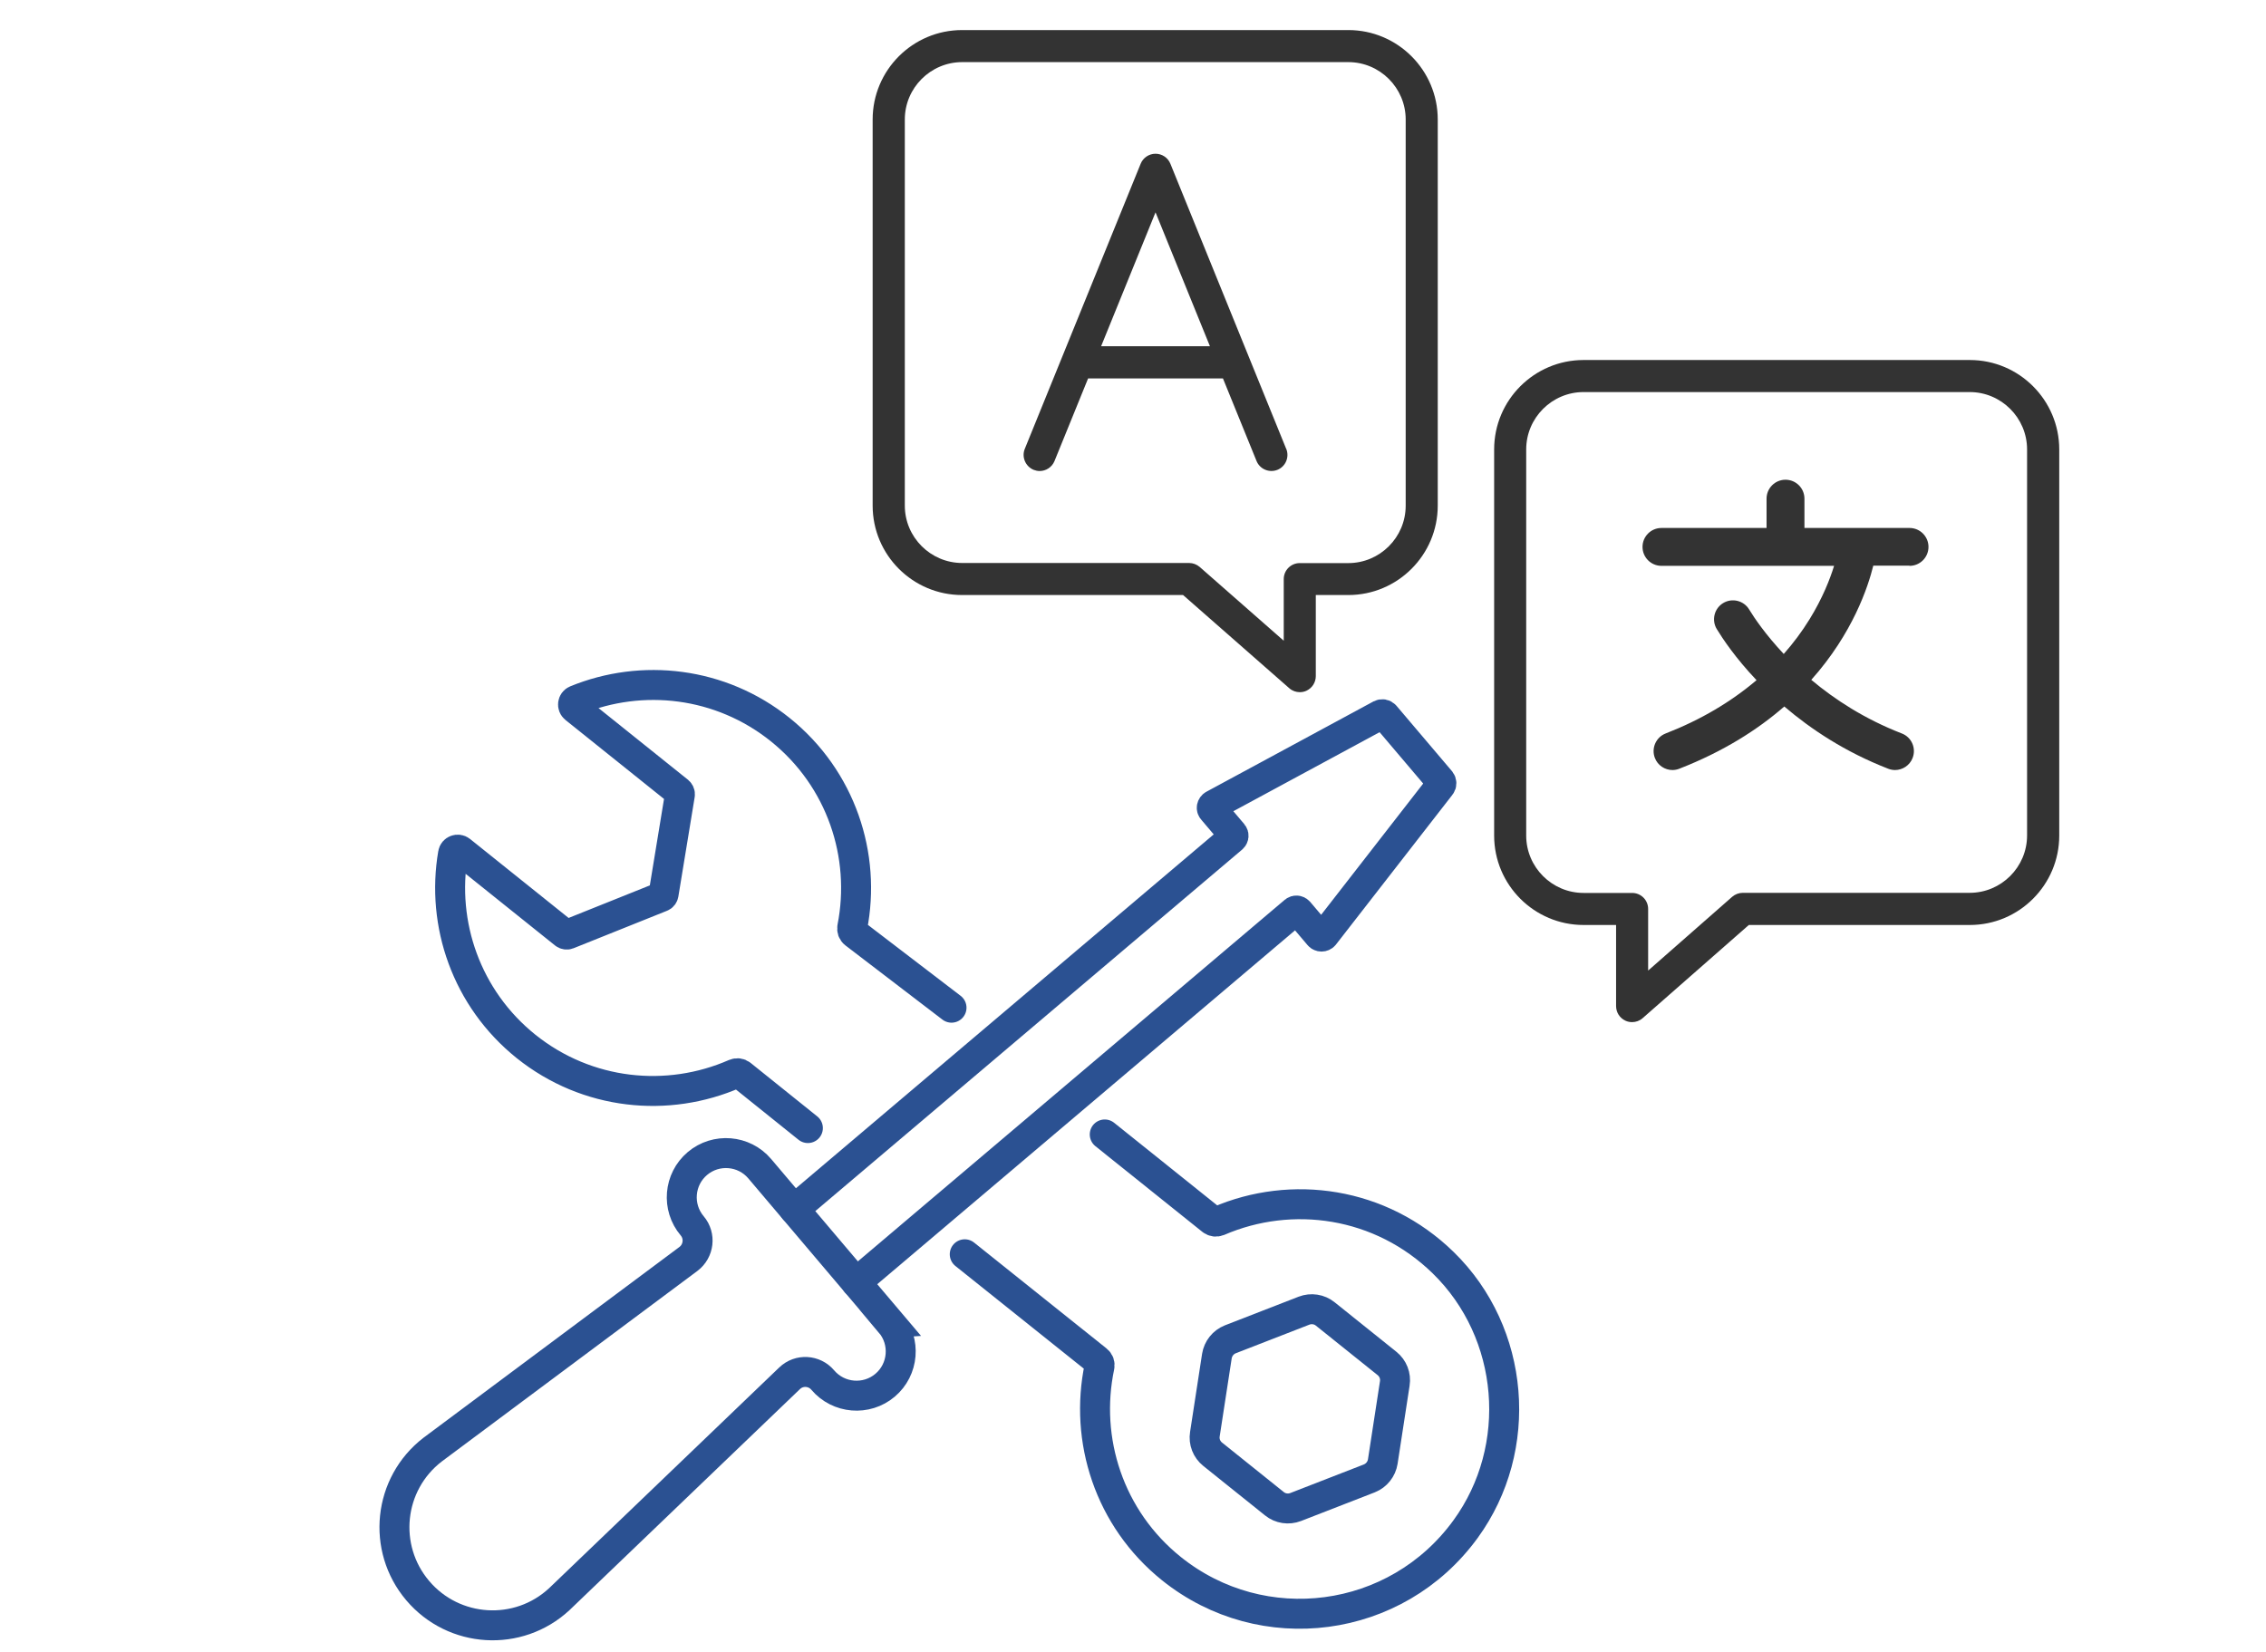 <?xml version="1.0" encoding="UTF-8"?> <svg xmlns="http://www.w3.org/2000/svg" id="Ebene_1" viewBox="0 0 205.71 150"><defs><style>.cls-1{fill:#333;}.cls-2{fill:none;stroke:#2b5192;stroke-linecap:round;stroke-miterlimit:10;stroke-width:2.72px;}</style></defs><g><path class="cls-1" d="M117.04,62.49l-9.64-8.46h-20.06c-4.48,0-8.12-3.64-8.12-8.12V10.85c0-4.48,3.64-8.12,8.12-8.12h35.06c4.48,0,8.12,3.64,8.12,8.12V45.91c0,4.48-3.64,8.12-8.12,8.12h-2.95s0,7.36,0,7.36c0,.57-.33,1.09-.85,1.33-.19,.09-.4,.13-.6,.13-.35,0-.69-.12-.96-.36ZM87.35,5.64c-2.87,0-5.21,2.34-5.21,5.21V45.91c0,2.87,2.34,5.21,5.21,5.21h20.6c.35,0,.69,.13,.96,.36l7.63,6.7v-5.6c0-.8,.65-1.45,1.45-1.45h4.41c2.87,0,5.21-2.34,5.21-5.21V10.85c0-2.87-2.34-5.21-5.21-5.21h-35.06Z"></path><path class="cls-1" d="M116.76,40.75l-3.42-8.42s0,0,0,0l-7.09-17.46c-.22-.55-.76-.91-1.35-.91s-1.13,.36-1.35,.91l-10.52,25.89c-.3,.74,.06,1.59,.8,1.9,.18,.07,.36,.11,.55,.11,.57,0,1.12-.34,1.35-.91l3.05-7.5h12.24l3.05,7.5c.3,.74,1.15,1.1,1.9,.8,.74-.3,1.1-1.15,.8-1.9Zm-16.8-9.31l4.94-12.16,4.94,12.16h-9.88Z"></path></g><g><path class="cls-1" d="M148.16,92.81c-.2,0-.41-.04-.6-.13-.52-.24-.85-.75-.85-1.33v-7.36h-2.95c-4.48,0-8.12-3.64-8.12-8.12V40.81c0-4.48,3.64-8.12,8.12-8.12h35.06c4.48,0,8.12,3.64,8.12,8.12v35.06c0,4.48-3.64,8.12-8.12,8.12h-20.06s-9.64,8.46-9.64,8.46c-.27,.24-.61,.36-.96,.36Zm-4.4-57.21c-2.87,0-5.21,2.34-5.21,5.21v35.06c0,2.87,2.34,5.21,5.21,5.21h4.41c.8,0,1.45,.65,1.45,1.45v5.6l7.63-6.7c.27-.23,.61-.36,.96-.36h20.6c2.87,0,5.21-2.34,5.21-5.21V40.81c0-2.87-2.34-5.21-5.21-5.21h-35.06Z"></path><path class="cls-1" d="M173.35,51.38c.95,0,1.72-.77,1.72-1.72s-.77-1.72-1.72-1.72h-9.54v-2.66c0-.95-.77-1.72-1.72-1.72s-1.72,.77-1.72,1.72v2.66h-9.54c-.95,0-1.72,.77-1.72,1.72s.77,1.72,1.72,1.72h15.67c-.36,1.17-1.03,2.91-2.22,4.84-.69,1.12-1.48,2.18-2.35,3.16-1.65-1.76-2.68-3.28-3.14-4.04-.49-.81-1.55-1.07-2.36-.58-.81,.49-1.07,1.55-.58,2.36,.53,.87,1.7,2.63,3.61,4.64-2.32,1.97-5.06,3.6-8.25,4.84-.88,.34-1.32,1.34-.98,2.22,.26,.68,.91,1.1,1.6,1.1,.21,0,.42-.04,.62-.12,4-1.56,7.11-3.54,9.53-5.65,2.4,2.05,5.5,4.12,9.43,5.65,.2,.08,.42,.12,.62,.12,.69,0,1.34-.42,1.6-1.1,.34-.88-.09-1.88-.98-2.22-3.4-1.32-6.11-3.1-8.22-4.87,3.77-4.22,5.16-8.46,5.63-10.37h3.27Z"></path></g><g><g><path class="cls-2" d="M120.31,119.31l5.6,4.49c.55,.44,.82,1.13,.71,1.82l-1.09,7.09c-.11,.69-.57,1.27-1.22,1.53l-6.69,2.6c-.65,.25-1.39,.14-1.93-.3l-5.6-4.49c-.55-.44-.82-1.13-.71-1.82l1.09-7.09c.11-.69,.57-1.27,1.22-1.53l6.69-2.6c.65-.25,1.39-.14,1.93,.3Z"></path><path class="cls-2" d="M73.34,102.43l-6.04-4.85c-.17-.14-.4-.16-.59-.08-6.09,2.67-13.4,1.96-18.95-2.48-5.42-4.35-7.73-11.13-6.63-17.52,.05-.32,.44-.46,.69-.26l9.42,7.55c.09,.07,.22,.09,.32,.05l8.48-3.4c.11-.04,.18-.14,.2-.25l1.48-9.02c.02-.12-.03-.23-.12-.31l-9.42-7.55c-.25-.2-.2-.61,.1-.73,6-2.46,13.13-1.68,18.55,2.67,5.54,4.45,7.82,11.44,6.54,17.95-.04,.21,.03,.43,.2,.56l8.81,6.74"></path><path class="cls-2" d="M100.29,103.01l9.72,7.79c.17,.13,.39,.16,.59,.08,6.65-2.87,14.74-1.77,20.42,3.78,6.52,6.36,7.38,16.82,2.03,24.18-6.29,8.66-18.45,10.22-26.7,3.6-5.66-4.54-7.94-11.71-6.54-18.36,.05-.21-.03-.44-.2-.57l-12.03-9.62"></path></g><g><path class="cls-2" d="M77.72,116.45l39.79-33.71c.12-.1,.29-.08,.39,.03l1.84,2.17c.12,.14,.34,.14,.46,0l10.58-13.61c.1-.12,.09-.3,0-.42l-5.04-5.94c-.1-.12-.27-.15-.41-.08l-15.17,8.2c-.16,.09-.21,.31-.08,.45l1.84,2.17c.1,.12,.08,.29-.03,.39l-39.79,33.71"></path><path class="cls-2" d="M80.83,120.12l-11.86-14c-1.43-1.69-3.97-1.9-5.66-.47h0c-1.69,1.43-1.9,3.97-.47,5.66h0c.77,.91,.61,2.28-.34,3l-23.23,17.32c-4.02,3.1-4.63,8.93-1.35,12.8,3.28,3.87,9.13,4.23,12.85,.78l20.91-20.06c.86-.83,2.24-.75,3.01,.16h0c1.43,1.69,3.97,1.9,5.66,.47h0c1.69-1.43,1.9-3.97,.47-5.66Z"></path></g></g></svg> 